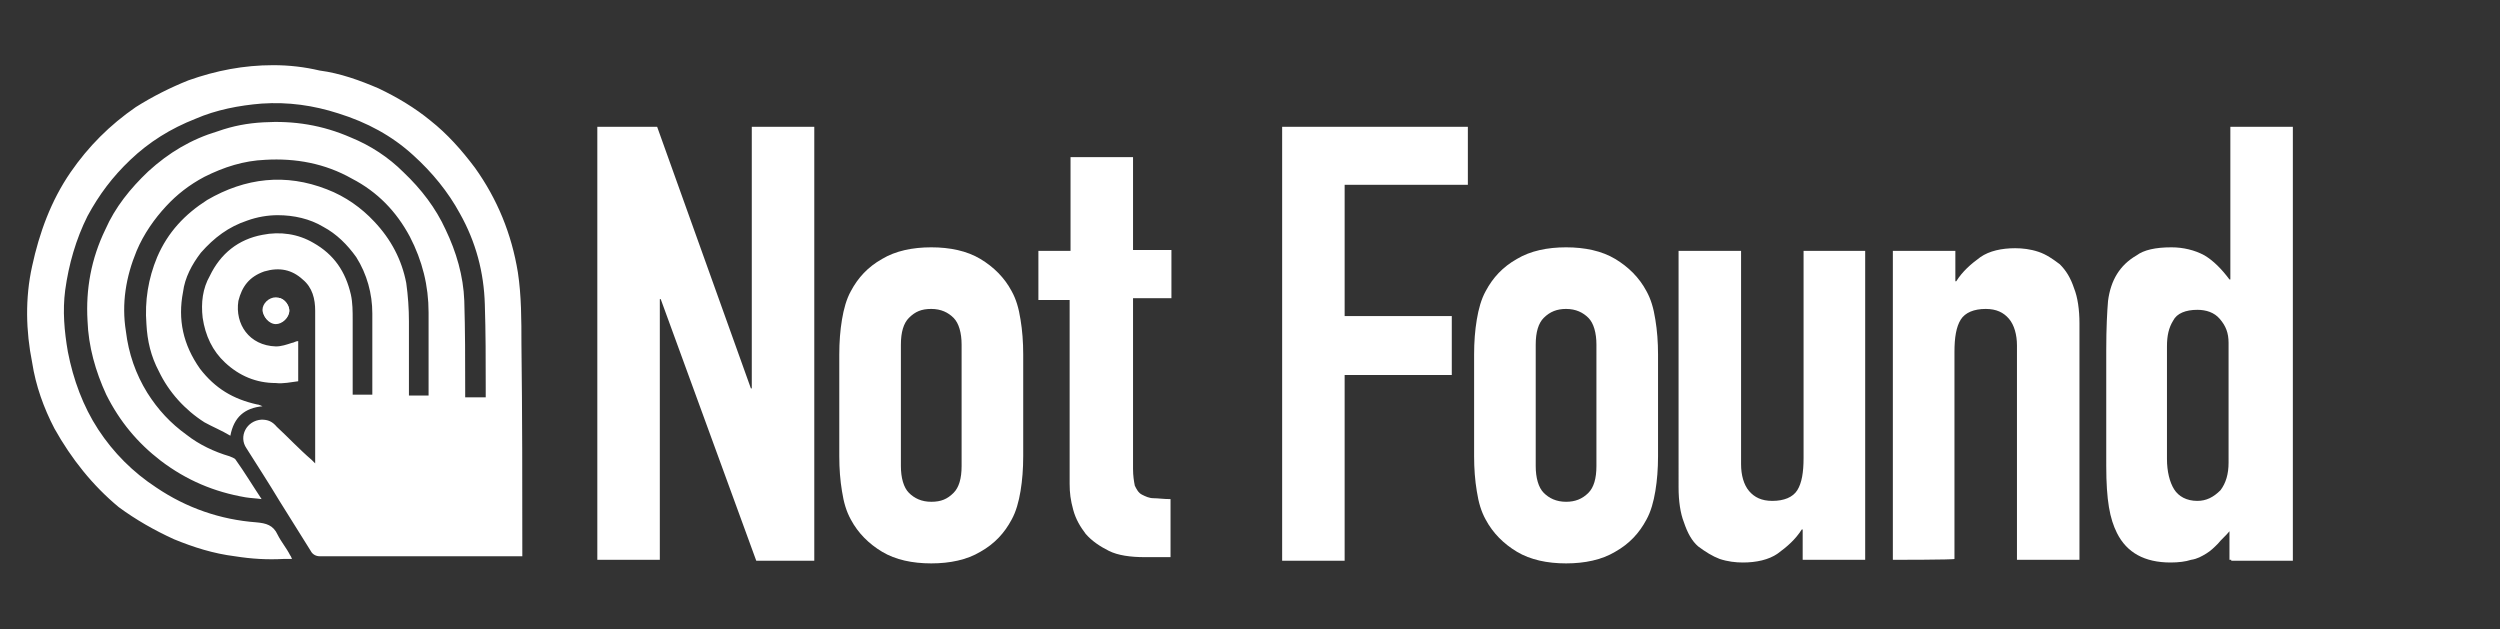 <?xml version="1.0" encoding="utf-8"?>
<!-- Generator: Adobe Illustrator 24.0.3, SVG Export Plug-In . SVG Version: 6.00 Build 0)  -->
<svg version="1.1" id="レイヤー_1" xmlns="http://www.w3.org/2000/svg" xmlns:xlink="http://www.w3.org/1999/xlink" x="0px"
	 y="0px" viewBox="0 0 280 70.5" style="enable-background:new 0 0 280 70.5;" xml:space="preserve">
<rect x="0" y="0" width="280" height="70.5" fill="#333333" stroke="none"/>
<style type="text/css">
	.st0{fill:#FFFFFF;}
</style>
<g>
	<path class="st0" d="M32.4,34.8c0-0.8-0.8-1.5-1.5-1.5c-0.8,0-1.5,0.7-1.5,1.4s0.8,1.5,1.4,1.5C31.5,36.3,32.4,35.5,32.4,34.8z"/>
	<path class="st0" d="M58.5,62.3c-0.7,0-1.3,0-1.9,0c-6.9,0-13.9,0-20.8,0c-0.4,0-0.8-0.2-1-0.6c-1.2-1.9-2.3-3.7-3.5-5.6
		c-1.2-2-2.5-4-3.7-5.9c-0.9-1.3,0-3.1,1.7-3.2c0.7,0,1.2,0.2,1.7,0.8c1.3,1.2,2.5,2.5,3.9,3.7c0.1,0.1,0.2,0.2,0.4,0.4
		c0-0.3,0-0.4,0-0.7c0-5.5,0-10.9,0-16.4c0-1.3-0.3-2.6-1.4-3.5c-1.2-1.1-2.6-1.4-4.3-0.9c-1.7,0.6-2.5,1.7-2.9,3.3
		c-0.4,2.6,1.2,5,4.2,5.1c0.6,0,1.2-0.2,1.8-0.4c0.2,0,0.4-0.2,0.7-0.2c0,1.4,0,3,0,4.5c-0.8,0.1-1.7,0.3-2.5,0.2
		c-2.2,0-4.1-0.8-5.7-2.3c-1.4-1.3-2.2-3-2.5-5c-0.2-1.7,0-3.3,0.8-4.7c1.2-2.5,3.2-4.1,5.9-4.6c2-0.4,4-0.1,5.7,0.9
		c2.3,1.3,3.6,3.2,4.2,5.8c0.2,0.9,0.2,1.9,0.2,2.8c0,2.6,0,5.2,0,7.8c0,0.1,0,0.3,0,0.6c0.8,0,1.4,0,2.2,0c0-0.1,0-0.3,0-0.4
		c0-2.9,0-5.8,0-8.7c0-2.2-0.6-4.4-1.8-6.3c-1-1.4-2.2-2.6-3.7-3.4c-1.5-0.9-3.3-1.3-5.1-1.3c-1.1,0-2.3,0.2-3.4,0.6
		c-2.1,0.7-3.7,1.9-5.2,3.6c-1,1.3-1.8,2.8-2,4.4c-0.6,3.1,0,5.9,1.9,8.6c1.7,2.2,3.7,3.4,6.4,4c0.2,0,0.3,0.1,0.6,0.2
		c-2,0.2-3.2,1.2-3.6,3.3c-1-0.6-2-1-2.9-1.5c-2.2-1.4-4-3.4-5.1-5.7c-0.9-1.7-1.3-3.4-1.4-5.3c-0.2-2.6,0.2-5.1,1.2-7.5
		c1.2-2.8,3.1-4.8,5.6-6.4c4.3-2.5,8.8-3,13.4-1.2c2.1,0.8,3.9,2.1,5.3,3.6c1.9,2,3.1,4.3,3.6,6.9c0.2,1.4,0.3,2.9,0.3,4.3
		c0,2.6,0,5.3,0,7.9c0,0.1,0,0.2,0,0.4c0.8,0,1.4,0,2.2,0c0-0.3,0-0.7,0-1c0-2.8,0-5.5,0-8.3c0-3-0.7-5.8-2.1-8.5
		c-1.5-2.8-3.6-5-6.5-6.5c-3-1.7-6.3-2.3-9.7-2.1c-2.4,0.1-4.6,0.8-6.8,1.9c-1.7,0.9-3.1,2-4.3,3.3c-1.3,1.4-2.5,3.1-3.3,5
		c-1.2,2.9-1.7,5.9-1.2,9c0.3,2.5,1.1,4.8,2.4,6.9c1.2,1.9,2.6,3.4,4.4,4.7c1.4,1.1,3.1,1.9,4.8,2.4c0.2,0.1,0.6,0.2,0.7,0.4
		c1,1.4,1.9,2.9,2.9,4.4c-0.7-0.1-1.2-0.1-1.8-0.2c-3.5-0.6-6.6-1.9-9.5-4.1c-2.6-2-4.6-4.4-6.1-7.4c-1.2-2.6-2-5.4-2.1-8.3
		c-0.2-3.5,0.4-6.9,2-10.2c1.1-2.5,2.8-4.6,4.8-6.5c2.3-2.1,4.8-3.6,7.8-4.5c1.7-0.6,3.3-0.9,5.1-1c3.4-0.2,6.6,0.3,9.8,1.7
		c2.2,0.9,4.2,2.2,5.9,3.9c2,1.9,3.6,4,4.7,6.4c1.2,2.5,2,5.2,2.1,8c0.1,3.3,0.1,6.6,0.1,10c0,0.2,0,0.6,0,0.8c0.8,0,1.5,0,2.3,0
		c0-0.4,0-0.8,0-1.1c0-3.1,0-6.2-0.1-9.3c-0.1-3.6-1-7-2.8-10.2c-1.3-2.4-3.1-4.6-5.2-6.5c-2.4-2.2-5.2-3.7-8.4-4.7
		c-2.8-0.9-5.6-1.3-8.6-1.1c-2.5,0.2-5.1,0.7-7.4,1.7c-2.8,1.1-5.2,2.6-7.3,4.6c-2,1.9-3.5,3.9-4.8,6.3c-1.3,2.6-2.1,5.4-2.5,8.3
		c-0.3,2.3-0.1,4.6,0.3,6.9c0.6,3.1,1.7,6.1,3.4,8.7s3.9,4.8,6.5,6.5c3.4,2.3,7.2,3.6,11.2,3.9c1.1,0.1,1.9,0.3,2.4,1.4
		c0.4,0.8,1,1.5,1.4,2.3c0.1,0.1,0.1,0.2,0.2,0.4c-0.3,0-0.7,0-0.9,0c-1.9,0.1-3.6,0-5.5-0.3c-2.4-0.3-4.6-1-6.8-1.9
		c-2.2-1-4.3-2.2-6.2-3.6C10.4,54.4,8,51.4,6.1,48c-1.2-2.3-2.1-4.8-2.5-7.4c-0.7-3.5-0.8-7.2,0-10.8c0.8-3.7,2.1-7.3,4.3-10.5
		c2-2.9,4.4-5.3,7.3-7.3c1.9-1.2,3.9-2.2,5.9-3c3.1-1.1,6.2-1.7,9.5-1.7c1.8,0,3.5,0.2,5.2,0.6c2.3,0.3,4.5,1.1,6.6,2
		c2.1,1,4.1,2.2,5.8,3.6c1.9,1.5,3.5,3.3,5,5.3c2.5,3.5,4.1,7.4,4.8,11.7c0.4,2.6,0.4,5.4,0.4,8C58.5,46.4,58.5,54.4,58.5,62.3
		C58.5,62,58.5,62.1,58.5,62.3z"/>
	<path class="st0" d="M32.4,34.8c0,0.8-0.8,1.5-1.5,1.5c-0.8,0-1.5-0.9-1.4-1.5c0-0.8,0.8-1.5,1.5-1.4C31.6,33.2,32.4,34,32.4,34.8z
		"/>
</g>
<g>
	<path class="st0" d="M66.9,62.7V14.2h6.7l10.5,29.3h0.1V14.2h7v48.6h-6.5L74,33.5h-0.1v29.2H66.9z"/>
	<path class="st0" d="M94,39.7c0-1.4,0.1-2.7,0.3-3.9c0.2-1.2,0.5-2.3,1-3.2c0.8-1.5,1.9-2.7,3.5-3.6c1.5-0.9,3.4-1.3,5.5-1.3
		s4,0.4,5.5,1.3c1.5,0.9,2.7,2.1,3.5,3.6c0.5,0.9,0.8,1.9,1,3.2c0.2,1.2,0.3,2.5,0.3,3.9v11.4c0,1.4-0.1,2.7-0.3,3.9
		c-0.2,1.2-0.5,2.3-1,3.2c-0.8,1.5-1.9,2.7-3.5,3.6c-1.5,0.9-3.4,1.3-5.5,1.3s-4-0.4-5.5-1.3c-1.5-0.9-2.7-2.1-3.5-3.6
		c-0.5-0.9-0.8-1.9-1-3.2c-0.2-1.2-0.3-2.5-0.3-3.9V39.7z M100.9,52.2c0,1.3,0.3,2.4,0.9,3c0.6,0.6,1.4,1,2.5,1s1.8-0.3,2.5-1
		c0.6-0.6,0.9-1.6,0.9-3V38.6c0-1.3-0.3-2.4-0.9-3c-0.6-0.6-1.4-1-2.5-1s-1.8,0.3-2.5,1c-0.6,0.6-0.9,1.6-0.9,3V52.2z"/>
	<path class="st0" d="M119.9,28.1V17.6h7v10.4h4.3v5.4h-4.3v19.1c0,0.8,0.1,1.4,0.2,1.9c0.2,0.4,0.4,0.8,0.8,1s0.8,0.4,1.3,0.4
		c0.5,0,1.1,0.1,1.9,0.1v6.5h-2.9c-1.6,0-3-0.2-4-0.7c-1-0.5-1.9-1.1-2.6-1.9c-0.6-0.8-1.1-1.6-1.4-2.7s-0.4-1.9-0.4-2.9V33.6h-3.5
		v-5.5H119.9z"/>
	<path class="st0" d="M143.6,62.7V14.2h20.8v6.5h-13.8v14.7h12V42h-12v20.8h-7V62.7z"/>
	<path class="st0" d="M165.1,39.7c0-1.4,0.1-2.7,0.3-3.9s0.5-2.3,1-3.2c0.8-1.5,1.9-2.7,3.5-3.6c1.5-0.9,3.4-1.3,5.5-1.3
		c2.1,0,4,0.4,5.5,1.3c1.5,0.9,2.7,2.1,3.5,3.6c0.5,0.9,0.8,1.9,1,3.2c0.2,1.2,0.3,2.5,0.3,3.9v11.4c0,1.4-0.1,2.7-0.3,3.9
		c-0.2,1.2-0.5,2.3-1,3.2c-0.8,1.5-1.9,2.7-3.5,3.6c-1.5,0.9-3.4,1.3-5.5,1.3c-2.1,0-4-0.4-5.5-1.3c-1.5-0.9-2.7-2.1-3.5-3.6
		c-0.5-0.9-0.8-1.9-1-3.2c-0.2-1.2-0.3-2.5-0.3-3.9V39.7z M172,52.2c0,1.3,0.3,2.4,0.9,3c0.6,0.6,1.4,1,2.5,1c1,0,1.8-0.3,2.5-1
		c0.6-0.6,0.9-1.6,0.9-3V38.6c0-1.3-0.3-2.4-0.9-3c-0.6-0.6-1.4-1-2.5-1c-1,0-1.8,0.3-2.5,1c-0.6,0.6-0.9,1.6-0.9,3V52.2z"/>
	<path class="st0" d="M208.9,28.1v34.6h-7v-3.4h-0.1c-0.7,1.1-1.6,1.9-2.7,2.7c-1,0.7-2.4,1-3.9,1c-0.8,0-1.7-0.1-2.6-0.4
		c-0.8-0.3-1.6-0.8-2.4-1.4c-0.7-0.6-1.2-1.5-1.6-2.7c-0.4-1-0.6-2.4-0.6-3.9V28.1h7V52c0,1.2,0.3,2.3,0.9,3
		c0.6,0.7,1.4,1.1,2.6,1.1c1.3,0,2.3-0.4,2.8-1.2c0.5-0.8,0.7-2,0.7-3.6V28.1H208.9z"/>
	<path class="st0" d="M212,62.7V28.1h7v3.4h0.1c0.7-1.1,1.6-1.9,2.7-2.7c1-0.7,2.4-1,3.9-1c0.8,0,1.7,0.1,2.6,0.4s1.6,0.8,2.4,1.4
		c0.7,0.7,1.2,1.5,1.6,2.7c0.4,1,0.6,2.4,0.6,3.9v26.5h-7V38.7c0-1.2-0.3-2.3-0.9-3c-0.6-0.7-1.4-1.1-2.6-1.1
		c-1.3,0-2.3,0.4-2.8,1.2c-0.5,0.8-0.7,2-0.7,3.6v23.2C218.9,62.7,212,62.7,212,62.7z"/>
	<path class="st0" d="M249.7,62.7v-3.2c-0.4,0.5-0.9,0.9-1.3,1.4c-0.4,0.4-0.8,0.8-1.3,1.1c-0.5,0.3-1,0.6-1.7,0.7
		c-0.6,0.2-1.4,0.3-2.3,0.3c-2.9,0-4.9-1.1-6-3.3c-0.4-0.8-0.7-1.7-0.9-2.9s-0.3-2.7-0.3-4.6V39.2c0-2.5,0.1-4.3,0.2-5.5
		c0.3-2.3,1.3-4,3.2-5.1c0.8-0.6,2.1-0.9,3.9-0.9c1.3,0,2.6,0.3,3.7,0.9c1,0.6,1.9,1.5,2.8,2.7h0.1V14.2h7v48.6h-6.9V62.7z
		 M242.7,51.4c0,1.4,0.3,2.6,0.8,3.4c0.5,0.8,1.4,1.3,2.6,1.3c1,0,1.8-0.4,2.6-1.2c0.6-0.8,0.9-1.8,0.9-3.1V38.4
		c0-1.1-0.3-1.9-1-2.7c-0.6-0.7-1.5-1-2.5-1c-1.3,0-2.3,0.4-2.7,1.2c-0.5,0.8-0.7,1.7-0.7,2.9V51.4z"/>
</g>
</svg>
